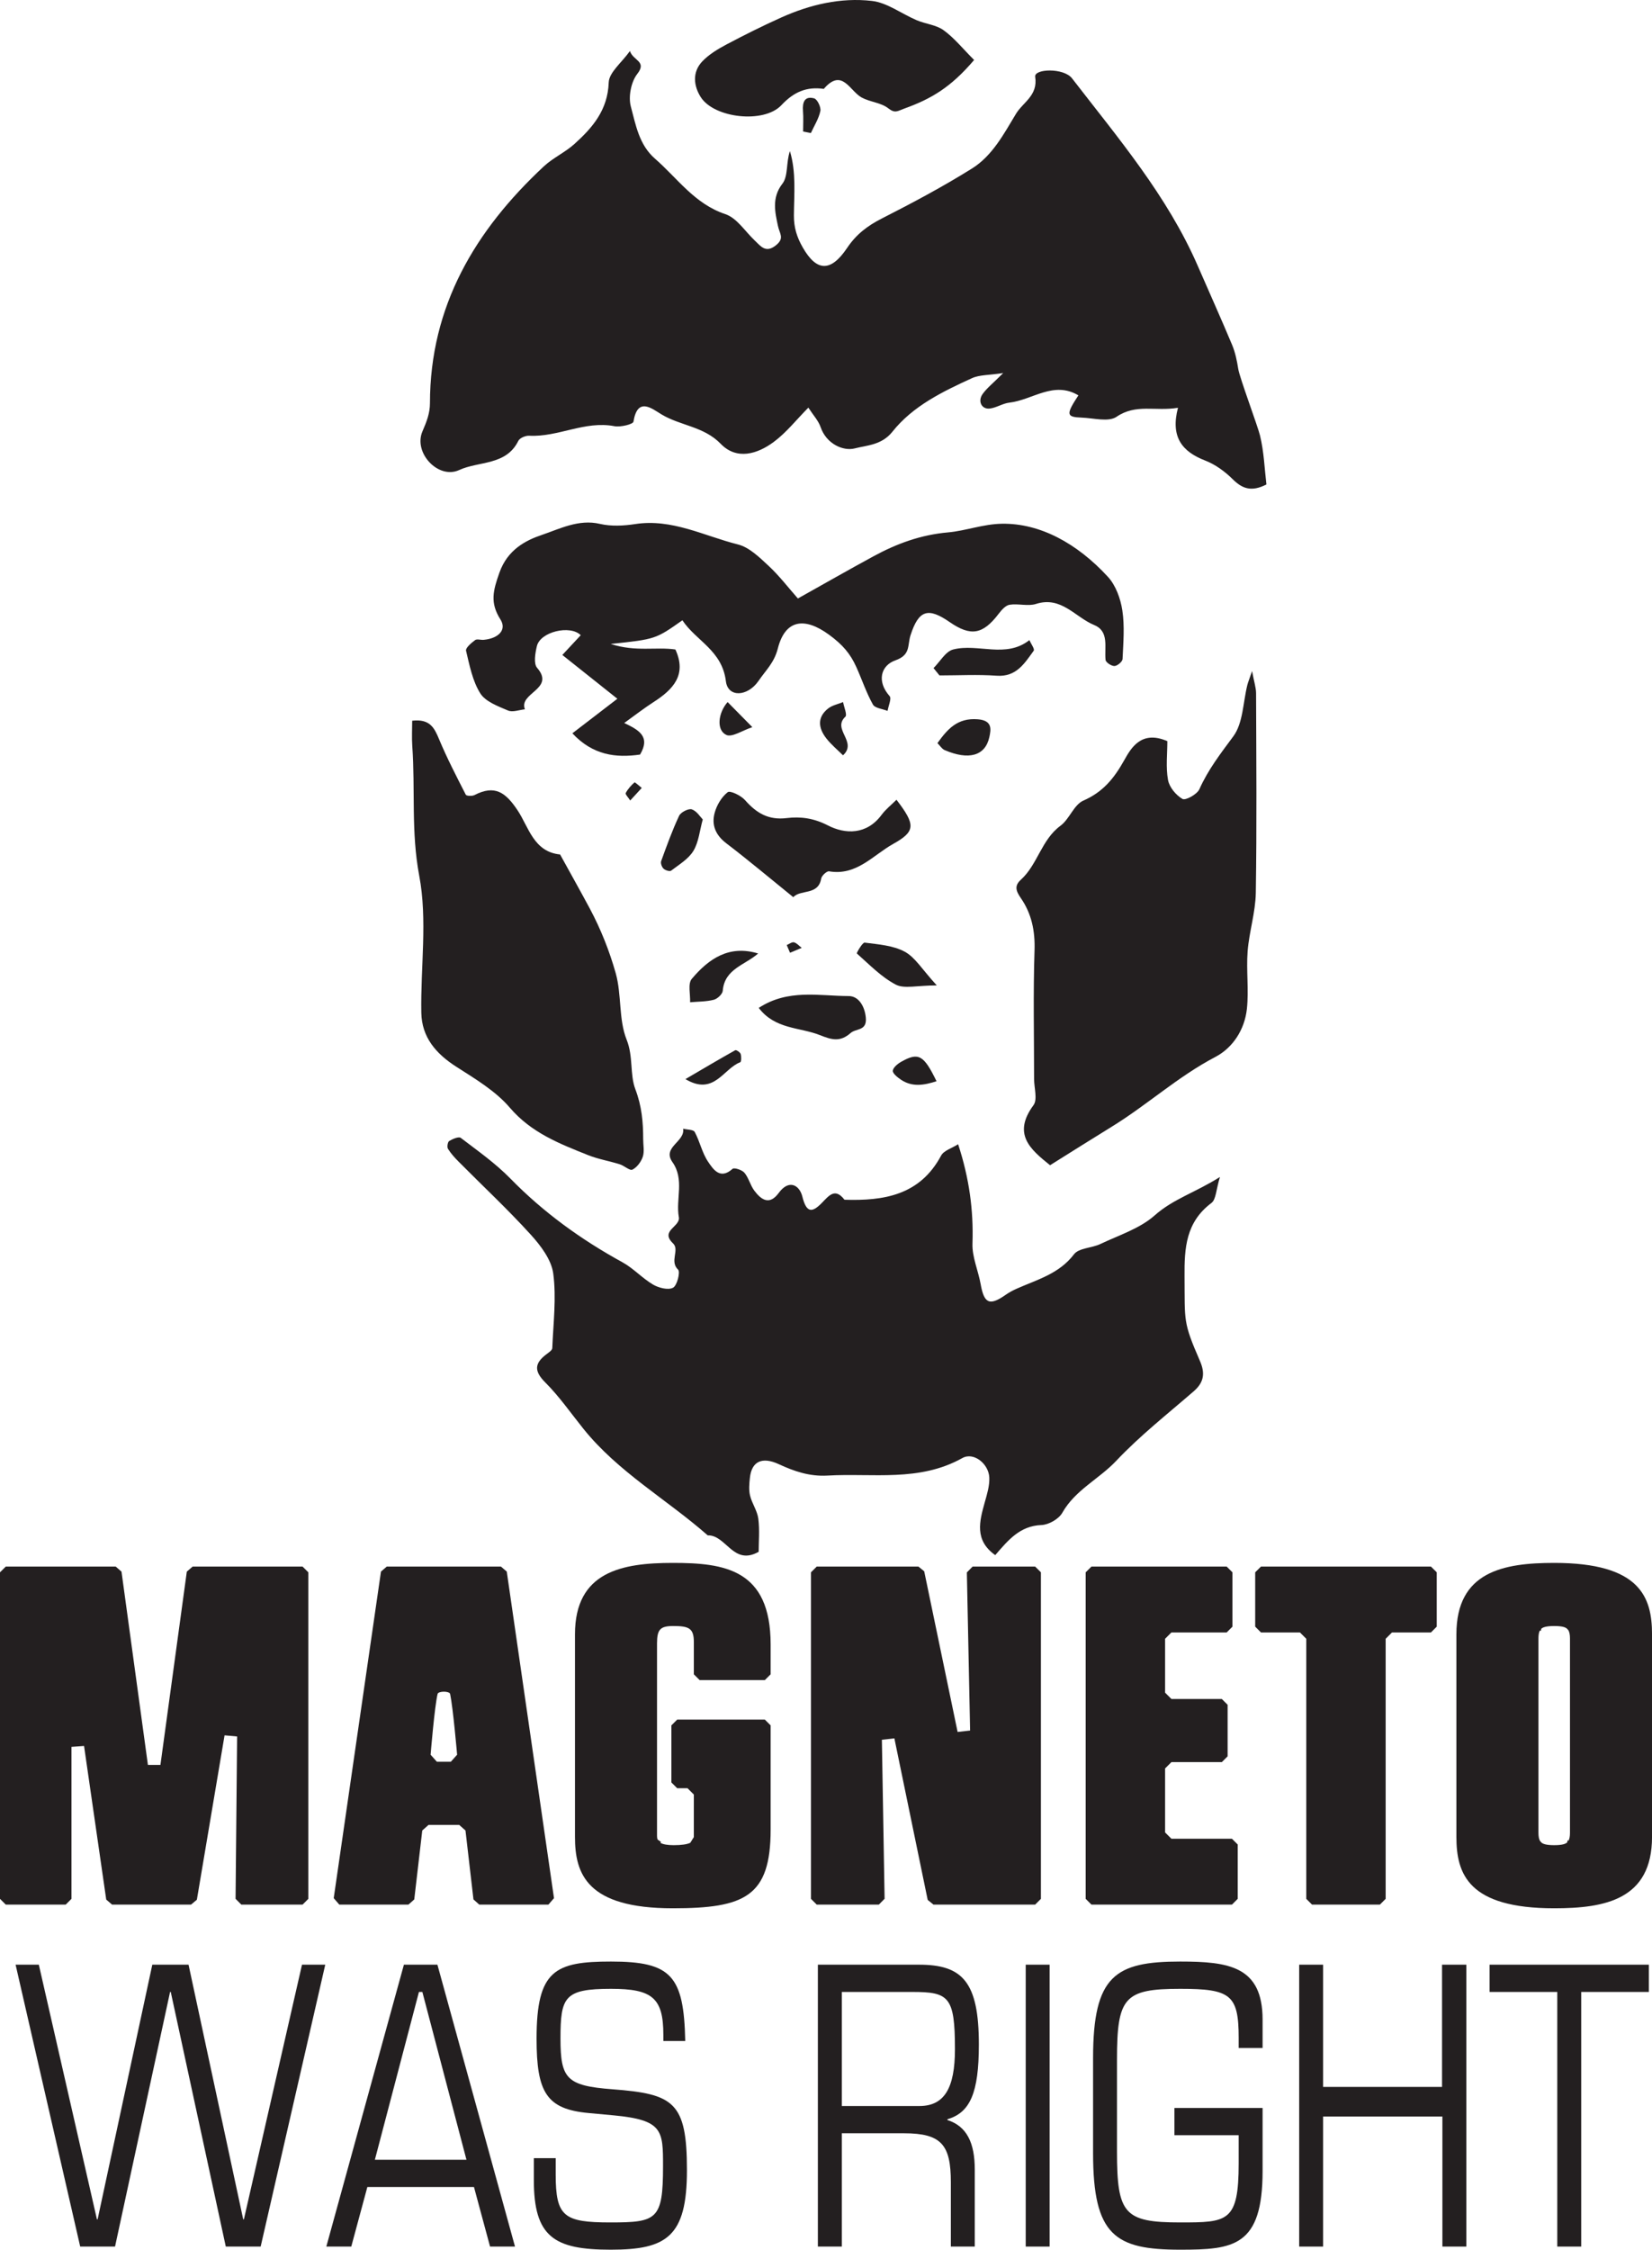 <?xml version="1.0" encoding="UTF-8"?>
<svg xmlns="http://www.w3.org/2000/svg" xmlns:xlink="http://www.w3.org/1999/xlink" width="264.43pt" height="360pt" viewBox="0 0 264.43 360" version="1.1">
<defs>
<clipPath id="clip1">
  <path d="M 233 250 L 264.43 250 L 264.43 306 L 233 306 Z M 233 250 "/>
</clipPath>
</defs>
<g id="surface1">
<path style=" stroke:none;fill-rule:nonzero;fill:rgb(13.699%,12.199%,12.5%);fill-opacity:1;" d="M 100.832 8.164 C 101.32 9.719 103.609 9.785 102.008 11.828 C 101.008 13.105 100.555 15.477 100.977 17.055 C 101.766 19.977 102.285 23.164 104.84 25.391 C 108.445 28.527 111.176 32.625 116.105 34.27 C 117.922 34.871 119.238 36.988 120.758 38.438 C 121.766 39.398 122.57 40.582 124.223 39.234 C 125.617 38.094 124.777 37.414 124.512 36.105 C 124.094 34.074 123.465 31.66 125.238 29.395 C 126.184 28.188 125.812 25.953 126.441 24.188 C 127.461 27.578 127.102 31.055 127.078 34.477 C 127.066 36.387 127.543 37.941 128.496 39.602 C 130.684 43.418 132.934 43.637 135.598 39.672 C 137.062 37.488 138.863 36.129 141.148 34.965 C 146.055 32.469 150.93 29.871 155.59 26.961 C 158.844 24.926 160.684 21.43 162.625 18.211 C 163.746 16.355 166.164 15.293 165.699 12.289 C 165.496 10.992 170.27 10.816 171.602 12.543 C 178.977 22.098 186.848 31.336 191.73 42.562 C 193.562 46.777 195.453 50.969 197.227 55.207 C 197.73 56.418 198 57.754 198.207 59.059 C 198.426 60.445 201.285 68.074 201.684 69.688 C 202.324 72.301 202.414 75.051 202.711 77.527 C 200.293 78.758 198.836 78.191 197.324 76.695 C 196.078 75.457 194.535 74.324 192.914 73.699 C 189.195 72.266 187.336 69.914 188.555 65.254 C 184.906 65.863 181.848 64.566 178.723 66.695 C 177.43 67.578 175.031 66.895 173.141 66.828 C 170.656 66.738 170.605 66.332 172.613 63.266 C 168.652 60.898 165.25 64.012 161.574 64.43 C 160.508 64.547 159.508 65.246 158.438 65.375 C 157.125 65.535 156.457 64.203 157.293 63.039 C 157.977 62.09 158.938 61.34 160.578 59.699 C 158.309 60.047 156.789 59.961 155.57 60.52 C 150.867 62.668 146.105 64.98 142.844 69.086 C 141.137 71.238 138.727 71.258 136.816 71.754 C 134.984 72.227 132.281 71.055 131.352 68.348 C 131 67.316 130.176 66.445 129.391 65.23 C 127.461 67.18 125.867 69.223 123.863 70.711 C 121.23 72.668 117.926 73.668 115.363 71.023 C 112.66 68.227 108.91 68.137 105.883 66.312 C 104.332 65.375 102.051 63.449 101.395 67.477 C 101.328 67.895 99.32 68.387 98.34 68.199 C 93.613 67.289 89.332 69.977 84.703 69.727 C 84.125 69.695 83.195 70.086 82.969 70.543 C 81.016 74.527 76.652 73.762 73.492 75.219 C 70.172 76.75 66.125 72.465 67.625 69.016 C 68.289 67.48 68.816 66.141 68.82 64.531 C 68.836 48.98 76.051 36.875 87.047 26.625 C 88.516 25.258 90.441 24.395 91.934 23.051 C 94.852 20.426 97.277 17.613 97.434 13.203 C 97.492 11.578 99.512 10.027 100.832 8.164 "/>
<path style=" stroke:none;fill-rule:nonzero;fill:rgb(13.699%,12.199%,12.5%);fill-opacity:1;" d="M 153.363 183.102 C 155.148 188.547 155.84 193.676 155.66 198.996 C 155.586 201.148 156.586 203.324 156.973 205.508 C 157.523 208.605 158.391 209.02 161.02 207.168 C 161.559 206.789 162.152 206.48 162.754 206.211 C 166.023 204.758 169.523 203.848 171.91 200.715 C 172.688 199.695 174.75 199.727 176.129 199.07 C 179.098 197.656 182.441 196.605 184.824 194.492 C 187.797 191.848 191.363 190.82 195.273 188.34 C 194.648 190.371 194.656 191.941 193.906 192.504 C 189.832 195.566 189.562 199.68 189.605 204.309 C 189.664 211.473 189.34 211.5 192.066 217.77 C 192.938 219.77 192.707 221.223 191.059 222.648 C 186.863 226.285 182.465 229.742 178.668 233.766 C 175.922 236.68 172.109 238.418 170.039 242.078 C 169.477 243.078 167.863 243.996 166.695 244.039 C 163.238 244.172 161.371 246.465 159.305 248.852 C 155.945 246.477 156.773 243.453 157.633 240.379 C 157.996 239.098 158.41 237.746 158.355 236.445 C 158.262 234.246 155.859 232.301 154.039 233.32 C 147.145 237.18 139.711 235.703 132.445 236.125 C 129.578 236.289 127.117 235.438 124.652 234.297 C 122 233.07 120.312 233.828 120.031 236.496 C 119.934 237.434 119.84 238.434 120.059 239.324 C 120.367 240.59 121.215 241.75 121.379 243.016 C 121.613 244.828 121.438 246.695 121.438 248.32 C 117.359 250.625 116.254 245.609 113.285 245.691 C 106.719 239.922 98.938 235.562 93.371 228.621 C 91.371 226.133 89.535 223.477 87.289 221.23 C 85.484 219.43 85.523 218.188 87.434 216.734 C 87.805 216.449 88.387 216.082 88.402 215.734 C 88.562 211.754 89.074 207.711 88.559 203.809 C 88.27 201.59 86.555 199.328 84.953 197.566 C 81.297 193.539 77.309 189.82 73.473 185.953 C 72.824 185.305 72.188 184.613 71.707 183.84 C 71.527 183.555 71.656 182.734 71.906 182.582 C 72.449 182.254 73.43 181.84 73.754 182.086 C 76.477 184.16 79.32 186.164 81.699 188.598 C 86.992 194.012 93.004 198.355 99.613 201.98 C 101.379 202.945 102.797 204.539 104.535 205.562 C 105.441 206.094 106.953 206.477 107.734 206.062 C 108.383 205.719 108.922 203.535 108.539 203.172 C 107.129 201.824 108.828 200.012 107.73 198.965 C 105.582 196.922 108.938 196.32 108.66 194.77 C 108.137 191.859 109.605 188.758 107.629 185.953 C 105.949 183.562 109.695 182.703 109.344 180.617 C 109.98 180.777 110.988 180.742 111.199 181.137 C 112.027 182.664 112.379 184.484 113.34 185.902 C 114.152 187.098 115.258 188.836 117.258 187.039 C 117.523 186.805 118.777 187.211 119.156 187.664 C 119.844 188.488 120.094 189.664 120.742 190.531 C 121.84 191.996 123.164 192.922 124.641 190.906 C 126.301 188.633 127.977 189.66 128.426 191.469 C 129.082 194.113 129.984 194.105 131.566 192.477 C 132.715 191.297 133.672 190.035 135.172 191.984 C 141.484 192.184 147.246 191.266 150.637 184.926 C 151.074 184.105 152.371 183.742 153.363 183.102 "/>
<path style=" stroke:none;fill-rule:nonzero;fill:rgb(13.699%,12.199%,12.5%);fill-opacity:1;" d="M 186.855 118.602 C 186.855 120.629 186.59 122.777 186.961 124.812 C 187.168 125.969 188.238 127.254 189.281 127.852 C 189.766 128.125 191.609 127.113 191.977 126.297 C 193.371 123.172 195.379 120.57 197.402 117.844 C 198.984 115.715 198.961 112.395 199.66 109.605 C 199.766 109.184 199.938 108.777 200.414 107.387 C 200.742 109.141 201.051 110.039 201.055 110.938 C 201.09 121.586 201.18 132.23 201.012 142.875 C 200.961 145.996 199.949 149.094 199.703 152.23 C 199.469 155.285 199.914 158.406 199.586 161.445 C 199.227 164.738 197.363 167.656 194.531 169.137 C 188.543 172.27 183.59 176.844 177.891 180.336 C 174.68 182.309 171.496 184.324 168.078 186.461 C 164.891 183.906 162.035 181.469 165.426 176.852 C 166.105 175.93 165.523 174.086 165.523 172.664 C 165.523 165.805 165.367 158.938 165.594 152.086 C 165.699 148.984 165.125 146.215 163.418 143.738 C 162.637 142.605 162.312 141.77 163.398 140.785 C 166.098 138.34 166.684 134.391 169.746 132.137 C 171.184 131.078 171.891 128.781 173.402 128.117 C 176.551 126.738 178.309 124.582 179.953 121.648 C 181.031 119.727 182.676 116.785 186.855 118.602 "/>
<path style=" stroke:none;fill-rule:nonzero;fill:rgb(13.699%,12.199%,12.5%);fill-opacity:1;" d="M 109.23 99.258 C 104.926 102.289 104.926 102.289 97.75 103.047 C 101.801 104.359 104.992 103.477 108.109 103.934 C 109.977 107.996 107.742 110.34 104.594 112.359 C 103.066 113.344 101.629 114.465 99.914 115.695 C 102.203 116.789 104.184 117.832 102.453 120.746 C 98.57 121.305 94.895 120.855 91.617 117.344 C 94 115.512 96.383 113.688 98.82 111.816 C 95.801 109.414 92.953 107.152 90.012 104.809 C 91.129 103.609 92.043 102.625 92.957 101.645 C 91.27 99.953 86.48 101.086 85.934 103.402 C 85.668 104.523 85.387 106.191 85.973 106.867 C 88.934 110.285 82.988 110.848 84.02 113.504 C 83.109 113.594 82.055 114.02 81.32 113.699 C 79.711 113.012 77.715 112.285 76.875 110.949 C 75.633 108.969 75.156 106.465 74.598 104.129 C 74.492 103.688 75.441 102.883 76.043 102.434 C 76.344 102.207 76.961 102.434 77.43 102.387 C 79.805 102.164 81.152 100.777 80.102 99.125 C 78.406 96.453 78.914 94.535 79.941 91.637 C 81.246 87.949 84.156 86.465 86.742 85.594 C 89.57 84.641 92.613 83.039 96.02 83.832 C 97.816 84.25 99.824 84.145 101.672 83.863 C 107.566 82.957 112.703 85.766 118.113 87.121 C 119.938 87.578 121.57 89.195 123.039 90.559 C 124.742 92.141 126.168 94.02 127.715 95.77 C 132.125 93.301 135.941 91.121 139.805 89.023 C 143.531 86.996 147.387 85.578 151.746 85.195 C 154.605 84.941 157.359 83.855 160.395 83.809 C 166.441 83.719 172.367 86.902 177.336 92.301 C 178.594 93.664 179.359 95.785 179.648 97.668 C 180.035 100.211 179.805 102.859 179.684 105.461 C 179.664 105.879 178.855 106.559 178.395 106.578 C 177.91 106.598 177.008 106.004 176.965 105.605 C 176.75 103.574 177.59 101.02 175.133 100.016 C 172.105 98.773 169.879 95.348 165.836 96.641 C 164.547 97.055 162.992 96.551 161.605 96.773 C 160.957 96.875 160.309 97.617 159.855 98.215 C 157.328 101.531 155.391 101.883 152.012 99.547 C 148.582 97.176 147.062 97.566 145.742 101.664 C 145.223 103.285 145.809 104.797 143.309 105.676 C 141.031 106.48 140.27 108.992 142.398 111.395 C 142.742 111.777 142.203 112.949 142.07 113.758 C 141.266 113.434 140.051 113.332 139.723 112.738 C 138.664 110.84 137.969 108.742 137.074 106.75 C 136.09 104.562 134.855 103.152 132.715 101.578 C 128.734 98.66 125.672 99.176 124.504 103.773 C 123.918 106.074 122.555 107.281 121.438 108.926 C 119.676 111.508 116.516 111.656 116.191 109.016 C 115.59 104.062 111.414 102.559 109.23 99.258 "/>
<path style=" stroke:none;fill-rule:nonzero;fill:rgb(13.699%,12.199%,12.5%);fill-opacity:1;" d="M 65.977 115.332 C 68.84 114.996 69.535 116.504 70.289 118.309 C 71.551 121.328 73.066 124.25 74.559 127.172 C 74.668 127.383 75.566 127.422 75.941 127.23 C 79.184 125.559 80.914 126.754 82.867 129.699 C 84.617 132.336 85.434 136.328 89.652 136.734 C 91.242 139.621 92.855 142.496 94.414 145.398 C 96.172 148.688 97.555 152.184 98.555 155.727 C 99.527 159.172 99 163.113 100.301 166.367 C 101.395 169.102 100.789 171.898 101.699 174.301 C 102.723 176.988 102.953 179.562 102.953 182.285 C 102.949 183.23 103.172 184.25 102.891 185.102 C 102.621 185.914 101.957 186.801 101.227 187.168 C 100.805 187.379 99.926 186.535 99.207 186.312 C 97.527 185.785 95.766 185.496 94.141 184.848 C 89.559 183.02 85.047 181.273 81.609 177.254 C 79.324 174.574 76.066 172.645 73.039 170.703 C 69.781 168.617 67.512 165.984 67.438 162.059 C 67.305 154.734 68.445 147.207 67.105 140.133 C 65.781 133.133 66.484 126.281 65.992 119.387 C 65.895 118.031 65.977 116.66 65.977 115.332 "/>
<path style=" stroke:none;fill-rule:nonzero;fill:rgb(13.699%,12.199%,12.5%);fill-opacity:1;" d="M 155.922 9.598 C 152.207 13.969 149.082 15.812 144.781 17.363 C 143.641 17.773 143.289 18.199 142.16 17.316 C 141.012 16.418 139.266 16.332 137.93 15.609 C 136.004 14.562 134.797 10.801 131.863 14.223 C 129.117 13.836 127.078 14.695 125.078 16.828 C 122.266 19.828 114.289 18.902 112.16 15.531 C 111.023 13.738 110.785 11.539 112.406 9.832 C 113.461 8.723 114.863 7.871 116.238 7.141 C 119.141 5.602 122.09 4.129 125.086 2.785 C 129.68 0.727 134.578 -0.422 139.547 0.145 C 142.031 0.426 144.328 2.219 146.746 3.242 C 148.156 3.84 149.848 3.973 151.039 4.836 C 152.738 6.066 154.094 7.77 155.922 9.598 "/>
<path style=" stroke:none;fill-rule:nonzero;fill:rgb(13.699%,12.199%,12.5%);fill-opacity:1;" d="M 143.496 127.977 C 146.555 131.973 146.586 133.027 142.965 135.047 C 139.738 136.848 137.094 140.18 132.711 139.43 C 132.348 139.367 131.523 140.121 131.445 140.59 C 130.98 143.332 128.125 142.285 126.98 143.57 C 123.367 140.648 119.871 137.707 116.246 134.938 C 114.523 133.621 113.863 131.988 114.395 130.062 C 114.73 128.836 115.504 127.531 116.48 126.77 C 116.871 126.465 118.605 127.301 119.254 128.035 C 121.07 130.102 122.988 131.27 125.93 130.91 C 128.121 130.645 130.234 130.906 132.504 132.078 C 135.297 133.52 138.727 133.609 141.105 130.402 C 141.773 129.504 142.688 128.785 143.496 127.977 "/>
<path style=" stroke:none;fill-rule:nonzero;fill:rgb(13.699%,12.199%,12.5%);fill-opacity:1;" d="M 121.449 161.285 C 126.172 158.203 131.121 159.383 135.855 159.391 C 137.348 159.391 138.387 160.871 138.586 162.812 C 138.809 165.02 137.039 164.527 136.16 165.301 C 134.457 166.797 133.121 166.387 131.238 165.641 C 127.996 164.355 124.078 164.742 121.449 161.285 "/>
<path style=" stroke:none;fill-rule:nonzero;fill:rgb(13.699%,12.199%,12.5%);fill-opacity:1;" d="M 149.426 106.91 C 150.469 105.879 151.355 104.238 152.578 103.93 C 156.547 102.918 160.98 105.41 164.77 102.434 C 165.023 103.016 165.652 103.867 165.465 104.129 C 163.992 106.148 162.684 108.355 159.531 108.129 C 156.496 107.91 153.43 108.082 150.379 108.082 C 150.062 107.691 149.742 107.301 149.426 106.91 "/>
<path style=" stroke:none;fill-rule:nonzero;fill:rgb(13.699%,12.199%,12.5%);fill-opacity:1;" d="M 149.949 157.688 C 146.754 157.688 144.73 158.266 143.383 157.559 C 141.062 156.344 139.145 154.34 137.145 152.57 C 137.082 152.512 138.051 150.793 138.406 150.84 C 140.586 151.121 142.945 151.285 144.812 152.289 C 146.48 153.184 147.59 155.117 149.949 157.688 "/>
<path style=" stroke:none;fill-rule:nonzero;fill:rgb(13.699%,12.199%,12.5%);fill-opacity:1;" d="M 121.355 152.578 C 119.215 154.453 115.98 155.039 115.688 158.543 C 115.645 159.078 114.84 159.836 114.258 159.984 C 113.035 160.297 111.73 160.27 110.461 160.383 C 110.52 159.113 110.074 157.414 110.727 156.645 C 113.422 153.445 116.676 151.16 121.355 152.578 "/>
<path style=" stroke:none;fill-rule:nonzero;fill:rgb(13.699%,12.199%,12.5%);fill-opacity:1;" d="M 112.488 131.129 C 111.984 132.953 111.836 134.773 110.984 136.168 C 110.191 137.469 108.688 138.359 107.418 139.328 C 107.203 139.492 106.484 139.27 106.211 139.004 C 105.934 138.742 105.711 138.129 105.828 137.801 C 106.715 135.352 107.602 132.895 108.703 130.543 C 108.977 129.969 110.211 129.34 110.738 129.516 C 111.535 129.785 112.102 130.742 112.488 131.129 "/>
<path style=" stroke:none;fill-rule:nonzero;fill:rgb(13.699%,12.199%,12.5%);fill-opacity:1;" d="M 150.051 118.918 C 151.648 116.703 153.227 114.836 156.523 115.102 C 158.879 115.293 158.633 116.719 158.359 117.965 C 157.699 120.973 155.043 121.688 151.188 120.023 C 150.785 119.852 150.508 119.375 150.051 118.918 "/>
<path style=" stroke:none;fill-rule:nonzero;fill:rgb(13.699%,12.199%,12.5%);fill-opacity:1;" d="M 134.938 120.867 C 134.047 119.98 133.043 119.152 132.262 118.152 C 130.996 116.531 130.754 114.793 132.559 113.371 C 133.215 112.852 134.145 112.68 134.949 112.348 C 135.094 113.152 135.637 114.391 135.312 114.691 C 133.137 116.715 137.301 118.699 134.938 120.867 "/>
<path style=" stroke:none;fill-rule:nonzero;fill:rgb(13.699%,12.199%,12.5%);fill-opacity:1;" d="M 149.906 173.02 C 147.938 173.652 146.035 174.004 144.203 172.77 C 143.664 172.402 142.867 171.773 142.91 171.336 C 142.965 170.809 143.703 170.215 144.281 169.891 C 147.023 168.348 147.867 168.82 149.906 173.02 "/>
<path style=" stroke:none;fill-rule:nonzero;fill:rgb(13.699%,12.199%,12.5%);fill-opacity:1;" d="M 109.715 172.68 C 112.555 171.016 115.105 169.504 117.695 168.055 C 117.84 167.977 118.465 168.375 118.555 168.656 C 118.688 169.066 118.668 169.906 118.492 169.977 C 115.77 171.004 114.289 175.414 109.715 172.68 "/>
<path style=" stroke:none;fill-rule:nonzero;fill:rgb(13.699%,12.199%,12.5%);fill-opacity:1;" d="M 116.465 112.344 C 117.621 113.512 118.773 114.68 120.426 116.359 C 118.828 116.887 117.172 118.031 116.258 117.602 C 114.633 116.84 114.938 114.09 116.465 112.344 "/>
<path style=" stroke:none;fill-rule:nonzero;fill:rgb(13.699%,12.199%,12.5%);fill-opacity:1;" d="M 128.551 21.043 C 128.551 19.945 128.617 18.84 128.531 17.746 C 128.426 16.383 128.773 15.324 130.312 15.738 C 130.816 15.871 131.438 17.148 131.312 17.762 C 131.059 18.992 130.328 20.121 129.793 21.293 C 129.379 21.211 128.965 21.129 128.551 21.043 "/>
<path style=" stroke:none;fill-rule:nonzero;fill:rgb(13.699%,12.199%,12.5%);fill-opacity:1;" d="M 100.875 128.098 C 100.562 127.605 100.059 127.098 100.156 126.91 C 100.496 126.262 101.012 125.684 101.566 125.199 C 101.637 125.137 102.324 125.773 102.723 126.086 C 102.113 126.746 101.508 127.41 100.875 128.098 "/>
<path style=" stroke:none;fill-rule:nonzero;fill:rgb(13.699%,12.199%,12.5%);fill-opacity:1;" d="M 126.457 152.461 C 126.363 152.238 126.145 151.734 125.93 151.23 C 126.32 151.066 126.766 150.707 127.09 150.793 C 127.547 150.914 127.918 151.367 128.324 151.68 C 127.934 151.844 127.543 152.008 126.457 152.461 "/>
<path style=" stroke:none;fill-rule:nonzero;fill:rgb(13.699%,12.199%,12.5%);fill-opacity:1;" d="M 30.836 250.684 L 29.902 251.496 L 25.68 282.426 L 23.676 282.426 L 19.449 251.496 L 18.52 250.684 L 0.926 250.684 L 0 251.605 L 0 303.855 L 0.926 304.781 L 10.516 304.781 L 11.441 303.855 L 11.441 279.531 L 13.453 279.387 L 17.004 303.973 L 17.938 304.781 L 30.578 304.781 L 31.512 303.996 L 35.945 277.691 L 37.953 277.871 L 37.707 303.848 L 38.629 304.781 L 48.43 304.781 L 49.355 303.855 L 49.355 251.605 L 48.43 250.684 "/>
<path style=" stroke:none;fill-rule:nonzero;fill:rgb(13.699%,12.199%,12.5%);fill-opacity:1;" d="M 72.164 281.918 L 69.93 281.918 L 68.926 280.793 C 68.926 280.793 69.547 273.137 70.043 271.07 C 70.16 270.582 71.949 270.578 72.051 271.07 C 72.531 273.371 73.168 280.793 73.168 280.793 Z M 81.117 251.488 L 80.184 250.684 L 61.91 250.684 L 60.98 251.488 L 53.418 303.746 L 54.312 304.781 L 65.375 304.781 L 66.309 303.949 L 67.59 292.918 L 68.594 292.023 L 73.5 292.023 L 74.508 292.918 L 75.785 303.949 L 76.719 304.781 L 87.781 304.781 L 88.676 303.746 "/>
<path style=" stroke:none;fill-rule:nonzero;fill:rgb(13.699%,12.199%,12.5%);fill-opacity:1;" d="M 107.691 250.098 C 99.559 250.098 92.035 251.48 92.035 261.527 L 92.035 293.938 C 92.035 299.871 93.934 305.367 107.691 305.367 C 119.246 305.367 123.352 303.465 123.352 292.762 L 123.352 276.098 L 122.426 275.172 L 108.395 275.172 L 107.469 276.098 L 107.469 285.23 L 108.395 286.156 L 110.051 286.156 L 111.062 287.168 L 111.059 293.977 L 110.492 294.887 C 109.973 295.137 109.078 295.266 107.836 295.266 C 106.855 295.266 106.141 295.141 105.711 294.895 L 105.797 294.742 L 105.258 294.367 C 105.195 294.207 105.168 294.02 105.168 293.789 L 105.168 262.992 C 105.168 260.746 105.676 260.199 107.762 260.199 C 110.281 260.199 111.062 260.555 111.062 262.773 L 111.062 267.926 L 111.988 268.852 L 122.426 268.852 L 123.352 267.926 L 123.352 263.141 C 123.352 251.094 115.945 250.098 107.691 250.098 "/>
<path style=" stroke:none;fill-rule:nonzero;fill:rgb(13.699%,12.199%,12.5%);fill-opacity:1;" d="M 155.684 250.684 L 154.762 251.621 L 155.281 276.922 L 153.281 277.148 L 147.934 251.438 L 147.008 250.684 L 130.73 250.684 L 129.809 251.605 L 129.809 303.855 L 130.73 304.781 L 140.672 304.781 L 141.594 303.844 L 141.16 278.398 L 143.16 278.176 L 148.492 304.023 L 149.418 304.781 L 165.691 304.781 L 166.617 303.855 L 166.617 251.605 L 165.691 250.684 "/>
<path style=" stroke:none;fill-rule:nonzero;fill:rgb(13.699%,12.199%,12.5%);fill-opacity:1;" d="M 187.504 294.238 L 186.492 293.227 L 186.492 282.988 L 187.504 281.977 L 195.574 281.977 L 196.5 281.051 L 196.5 272.801 L 195.574 271.875 L 187.504 271.875 L 186.492 270.863 L 186.492 262.238 L 187.504 261.227 L 196.348 261.227 L 197.273 260.301 L 197.273 251.605 L 196.348 250.684 L 174.707 250.684 L 173.781 251.605 L 173.781 303.855 L 174.707 304.781 L 197.195 304.781 L 198.117 303.855 L 198.117 295.16 L 197.195 294.238 "/>
<path style=" stroke:none;fill-rule:nonzero;fill:rgb(13.699%,12.199%,12.5%);fill-opacity:1;" d="M 201.84 250.684 L 200.914 251.605 L 200.914 260.301 L 201.84 261.227 L 208.078 261.227 L 209.09 262.238 L 209.09 303.855 L 210.012 304.781 L 220.871 304.781 L 221.797 303.855 L 221.797 262.238 L 222.809 261.227 L 229.047 261.227 L 229.973 260.301 L 229.973 251.605 L 229.047 250.684 "/>
<g clip-path="url(#clip1)" clip-rule="nonzero">
<path style=" stroke:none;fill-rule:nonzero;fill:rgb(13.699%,12.199%,12.5%);fill-opacity:1;" d="M 251.301 293.277 C 251.301 293.859 251.223 294.281 251.062 294.562 L 250.91 294.477 L 250.859 294.82 C 250.629 295.027 250.184 295.266 248.777 295.266 C 247.426 295.266 246.98 295.043 246.762 294.875 L 246.527 294.621 C 246.34 294.336 246.254 293.895 246.254 293.277 L 246.254 262.188 C 246.254 261.602 246.328 261.18 246.492 260.898 L 246.645 260.984 L 246.699 260.641 C 246.93 260.434 247.379 260.199 248.777 260.199 C 250.09 260.199 250.535 260.406 250.758 260.566 L 251.027 260.844 C 251.211 261.129 251.301 261.57 251.301 262.188 Z M 248.777 250.098 C 240.645 250.098 233.121 251.48 233.121 261.527 L 233.121 293.938 C 233.121 299.875 235.02 305.367 248.777 305.367 C 256.91 305.367 264.434 303.98 264.434 293.938 L 264.434 261.527 C 264.434 255.59 262.539 250.098 248.777 250.098 "/>
</g>
<path style=" stroke:none;fill-rule:nonzero;fill:rgb(13.699%,12.199%,12.5%);fill-opacity:1;" d="M 27.332 318.754 L 27.223 318.754 L 18.414 359.5 L 12.836 359.5 L 2.496 314.391 L 6.215 314.391 L 15.516 355.141 L 15.625 355.141 L 24.379 314.391 L 30.18 314.391 L 38.93 355.141 L 39.039 355.141 L 48.34 314.391 L 52.062 314.391 L 41.723 359.5 L 36.141 359.5 "/>
<path style=" stroke:none;fill-rule:nonzero;fill:rgb(13.699%,12.199%,12.5%);fill-opacity:1;" d="M 67.605 318.754 L 67.059 318.754 L 60.004 345.605 L 74.664 345.605 Z M 75.867 349.969 L 58.801 349.969 L 56.227 359.5 L 52.234 359.5 L 64.652 314.391 L 70.016 314.391 L 82.434 359.5 L 78.441 359.5 "/>
<path style=" stroke:none;fill-rule:nonzero;fill:rgb(13.699%,12.199%,12.5%);fill-opacity:1;" d="M 85.449 345.355 L 88.949 345.355 L 88.949 347.973 C 88.949 354.703 90.262 355.637 97.703 355.637 C 105.145 355.637 106.129 355.203 106.129 346.668 C 106.129 340.934 106.129 339.25 98.25 338.504 L 94.199 338.129 C 87.473 337.508 85.887 334.828 85.887 326.227 C 85.887 315.262 88.84 313.891 97.809 313.891 C 107.438 313.891 109.465 316.137 109.684 326.602 L 106.18 326.602 L 106.18 325.605 C 106.18 319.688 104.379 318.254 97.809 318.254 C 90.316 318.254 89.715 319.562 89.715 326.227 C 89.715 332.648 90.699 333.77 98.031 334.328 C 107.82 335.078 109.957 336.324 109.957 347.289 C 109.957 357.945 106.676 360 97.758 360 C 88.676 360 85.449 357.945 85.449 348.848 "/>
<path style=" stroke:none;fill-rule:nonzero;fill:rgb(13.699%,12.199%,12.5%);fill-opacity:1;" d="M 134.746 337.008 L 147.164 337.008 C 151.16 337.008 152.855 334.141 152.855 327.91 C 152.855 319.438 151.867 318.754 145.961 318.754 L 134.746 318.754 Z M 130.914 314.391 L 147.109 314.391 C 154.059 314.391 156.684 317.133 156.684 327.164 C 156.684 334.949 155.262 338.066 151.648 339.125 L 151.648 339.25 C 154.77 340.246 156.027 342.926 156.027 347.164 L 156.027 359.5 L 152.199 359.5 L 152.199 349.219 C 152.199 343.238 150.719 341.371 144.703 341.371 L 134.746 341.371 L 134.746 359.5 L 130.914 359.5 "/>
<path style=" stroke:none;fill-rule:nonzero;fill:rgb(13.699%,12.199%,12.5%);fill-opacity:1;" d="M 164.184 359.5 L 168.012 359.5 L 168.012 314.391 L 164.184 314.391 Z M 164.184 359.5 "/>
<path style=" stroke:none;fill-rule:nonzero;fill:rgb(13.699%,12.199%,12.5%);fill-opacity:1;" d="M 187.984 337.32 L 202.098 337.32 L 202.098 347.414 C 202.098 359.5 197.449 360 188.914 360 C 178.52 360 174.965 357.758 174.965 344.547 L 174.965 329.344 C 174.965 316.137 178.52 313.891 188.914 313.891 C 196.684 313.891 202.098 314.641 202.098 323.176 L 202.098 327.723 L 198.27 327.723 L 198.27 326.102 C 198.27 319.188 196.957 318.254 188.914 318.254 C 179.941 318.254 178.793 319.625 178.793 329.594 L 178.793 344.297 C 178.793 354.266 179.941 355.637 188.914 355.637 C 196.52 355.637 198.27 355.574 198.27 346.168 L 198.27 341.68 L 187.984 341.68 "/>
<path style=" stroke:none;fill-rule:nonzero;fill:rgb(13.699%,12.199%,12.5%);fill-opacity:1;" d="M 207.957 314.391 L 211.785 314.391 L 211.785 333.953 L 230.824 333.953 L 230.824 314.391 L 234.711 314.391 L 234.711 359.5 L 230.879 359.5 L 230.879 338.691 L 211.785 338.691 L 211.785 359.5 L 207.957 359.5 "/>
<path style=" stroke:none;fill-rule:nonzero;fill:rgb(13.699%,12.199%,12.5%);fill-opacity:1;" d="M 249.266 318.754 L 238.434 318.754 L 238.434 314.391 L 263.93 314.391 L 263.93 318.754 L 253.098 318.754 L 253.098 359.5 L 249.266 359.5 "/>
</g>
</svg>
